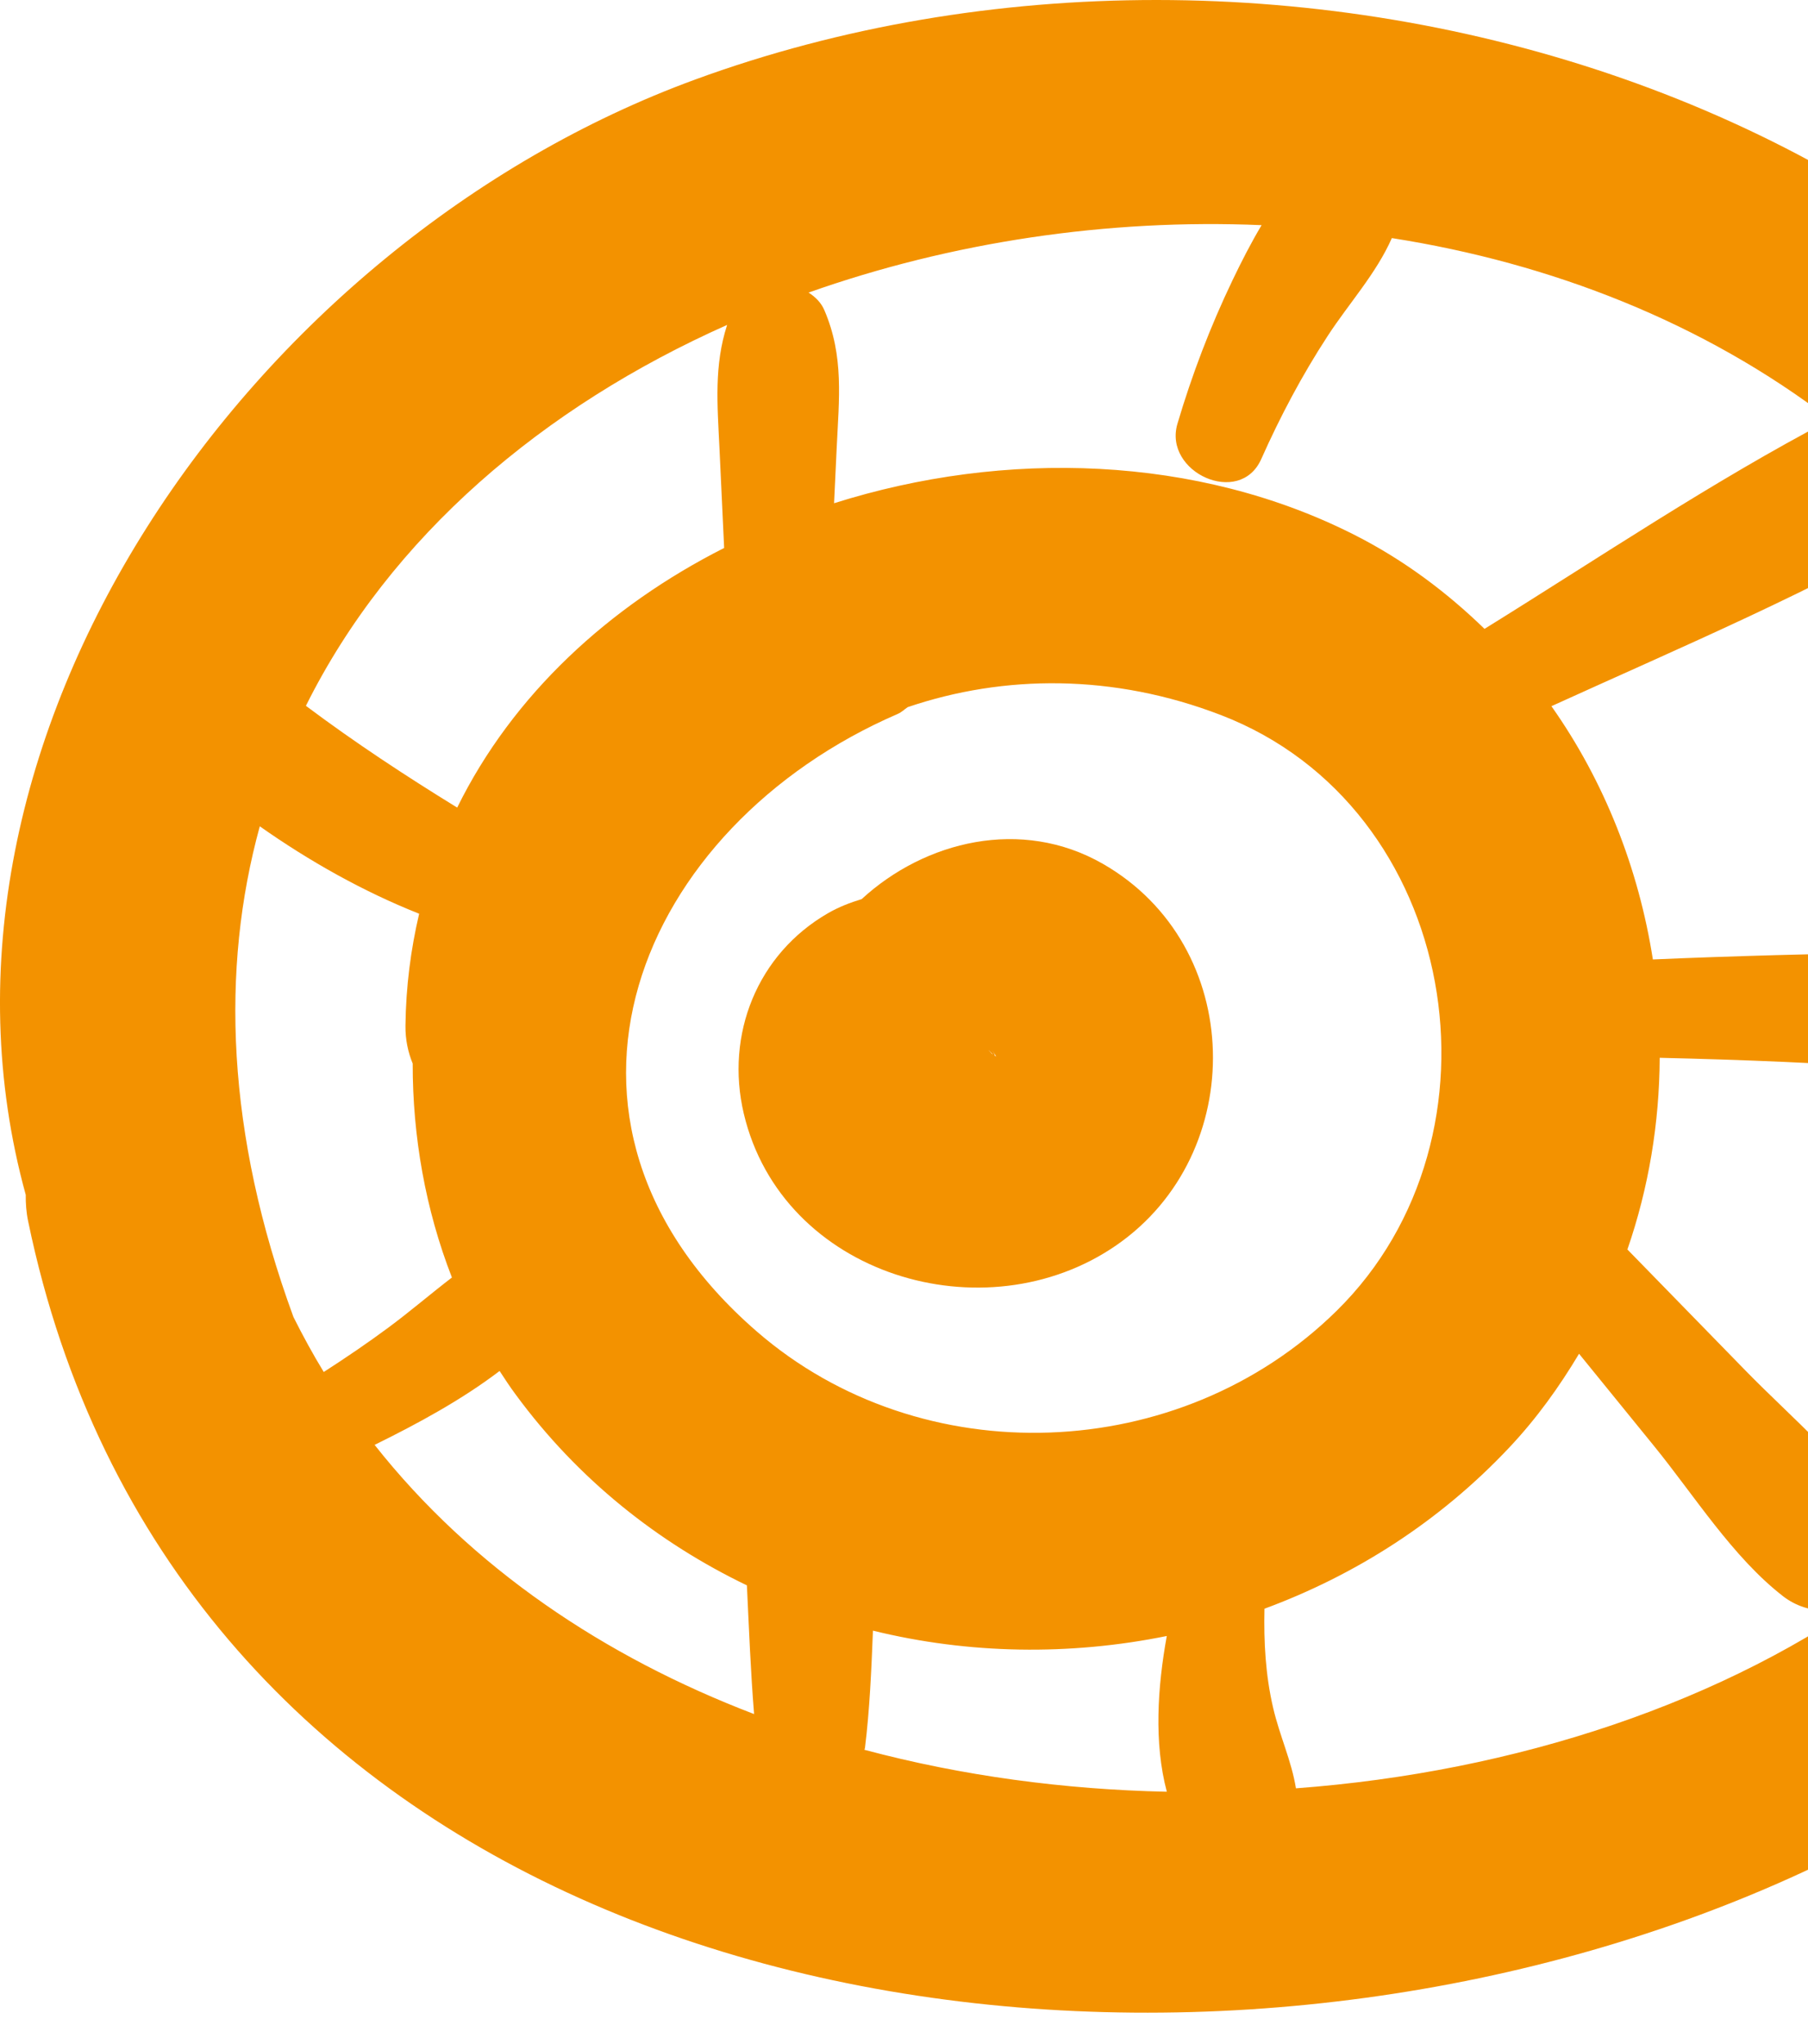 <svg width="46" height="52" viewBox="0 0 46 52" fill="none" xmlns="http://www.w3.org/2000/svg">
<path d="M28.059 21.975C25.988 20.788 23.531 21.393 21.923 22.873C21.63 22.962 21.341 23.073 21.067 23.231C19.264 24.27 18.449 26.322 18.924 28.331C19.898 32.45 25.055 33.987 28.398 31.682C31.776 29.352 31.694 24.058 28.059 21.975ZM25.346 26.875C25.332 26.868 25.318 26.859 25.305 26.852C25.313 26.847 25.308 26.819 25.245 26.721C25.295 26.795 25.325 26.842 25.346 26.875ZM25.258 26.823C25.251 26.818 25.242 26.813 25.235 26.808C25.114 26.676 25.121 26.679 25.255 26.817C25.253 26.818 25.257 26.822 25.258 26.823Z" fill="#F39200"/>
<path d="M58.478 17.592C52.193 2.192 32.516 -3.405 17.688 2.023C6.383 6.161 -2.537 18.816 0.655 30.396C0.652 30.613 0.668 30.838 0.717 31.073C7.768 65.114 72.872 52.862 58.478 17.592ZM53.734 20.778C54.12 21.922 54.394 23.027 54.581 24.099C50.402 24.205 46.229 24.227 42.053 24.408C41.692 22.099 40.822 19.878 39.472 17.965C42.779 16.46 46.207 15.013 49.316 13.19C51.199 15.259 52.722 17.776 53.734 20.778ZM19.251 33.869C13.075 28.508 16.225 21.022 22.84 18.162C22.946 18.115 23.01 18.046 23.095 17.989C25.543 17.159 28.325 17.136 31.066 18.192C37.131 20.528 38.531 28.901 34.005 33.349C30.022 37.267 23.443 37.509 19.251 33.869ZM7.466 33.504C5.753 28.831 5.613 24.644 6.61 21.021C7.872 21.91 9.248 22.683 10.664 23.245C10.452 24.15 10.327 25.099 10.316 26.094C10.312 26.447 10.381 26.767 10.5 27.056C10.497 28.909 10.825 30.773 11.498 32.499C10.959 32.913 10.442 33.357 9.898 33.761C9.358 34.162 8.802 34.539 8.237 34.903C7.962 34.453 7.707 33.984 7.466 33.504ZM32.098 5.728C31.826 6.184 31.584 6.659 31.359 7.128C30.794 8.306 30.328 9.526 29.957 10.78C29.592 12.014 31.541 12.908 32.089 11.679C32.574 10.591 33.13 9.541 33.781 8.544C34.32 7.717 35.014 6.96 35.412 6.057C39.474 6.694 43.346 8.207 46.57 10.676C43.558 12.252 40.66 14.208 37.77 15.998C36.812 15.069 35.725 14.25 34.478 13.616C30.469 11.576 25.564 11.428 21.221 12.802C21.243 12.336 21.265 11.87 21.287 11.404C21.346 10.145 21.477 9.066 20.974 7.891C20.891 7.697 20.744 7.553 20.572 7.443C24.199 6.159 28.174 5.56 32.098 5.728ZM18.5 8.266C18.166 9.297 18.251 10.28 18.305 11.403C18.345 12.248 18.384 13.095 18.424 13.94C15.499 15.421 13.049 17.668 11.632 20.545C10.311 19.732 9.034 18.893 7.783 17.956C9.931 13.642 13.826 10.345 18.5 8.266ZM9.531 36.757C10.624 36.219 11.744 35.613 12.711 34.877C12.844 35.081 12.977 35.284 13.123 35.48C14.709 37.638 16.746 39.245 19.003 40.331C19.056 41.42 19.097 42.515 19.186 43.605C15.383 42.152 12.005 39.891 9.531 36.757ZM21.993 44.514C21.996 44.497 22.004 44.486 22.007 44.468C22.128 43.481 22.17 42.482 22.21 41.483C24.65 42.082 27.213 42.121 29.686 41.619C29.451 42.913 29.355 44.337 29.687 45.581C27.078 45.526 24.475 45.177 21.993 44.514ZM32.972 45.494C32.859 44.794 32.559 44.163 32.392 43.448C32.198 42.615 32.152 41.777 32.171 40.925C34.477 40.074 36.623 38.714 38.402 36.822C39.096 36.085 39.673 35.279 40.175 34.439C40.811 35.221 41.447 36.004 42.083 36.786C43.106 38.043 44.081 39.609 45.361 40.604C46.688 41.635 48.885 40.353 47.867 38.67C46.997 37.233 45.586 36.071 44.415 34.872C43.412 33.843 42.408 32.814 41.405 31.786C41.949 30.213 42.219 28.566 42.227 26.91C46.45 27.009 50.713 27.245 54.861 27.928C54.456 38.46 44.11 44.665 32.972 45.494Z" fill="#F39200"/>
</svg>
